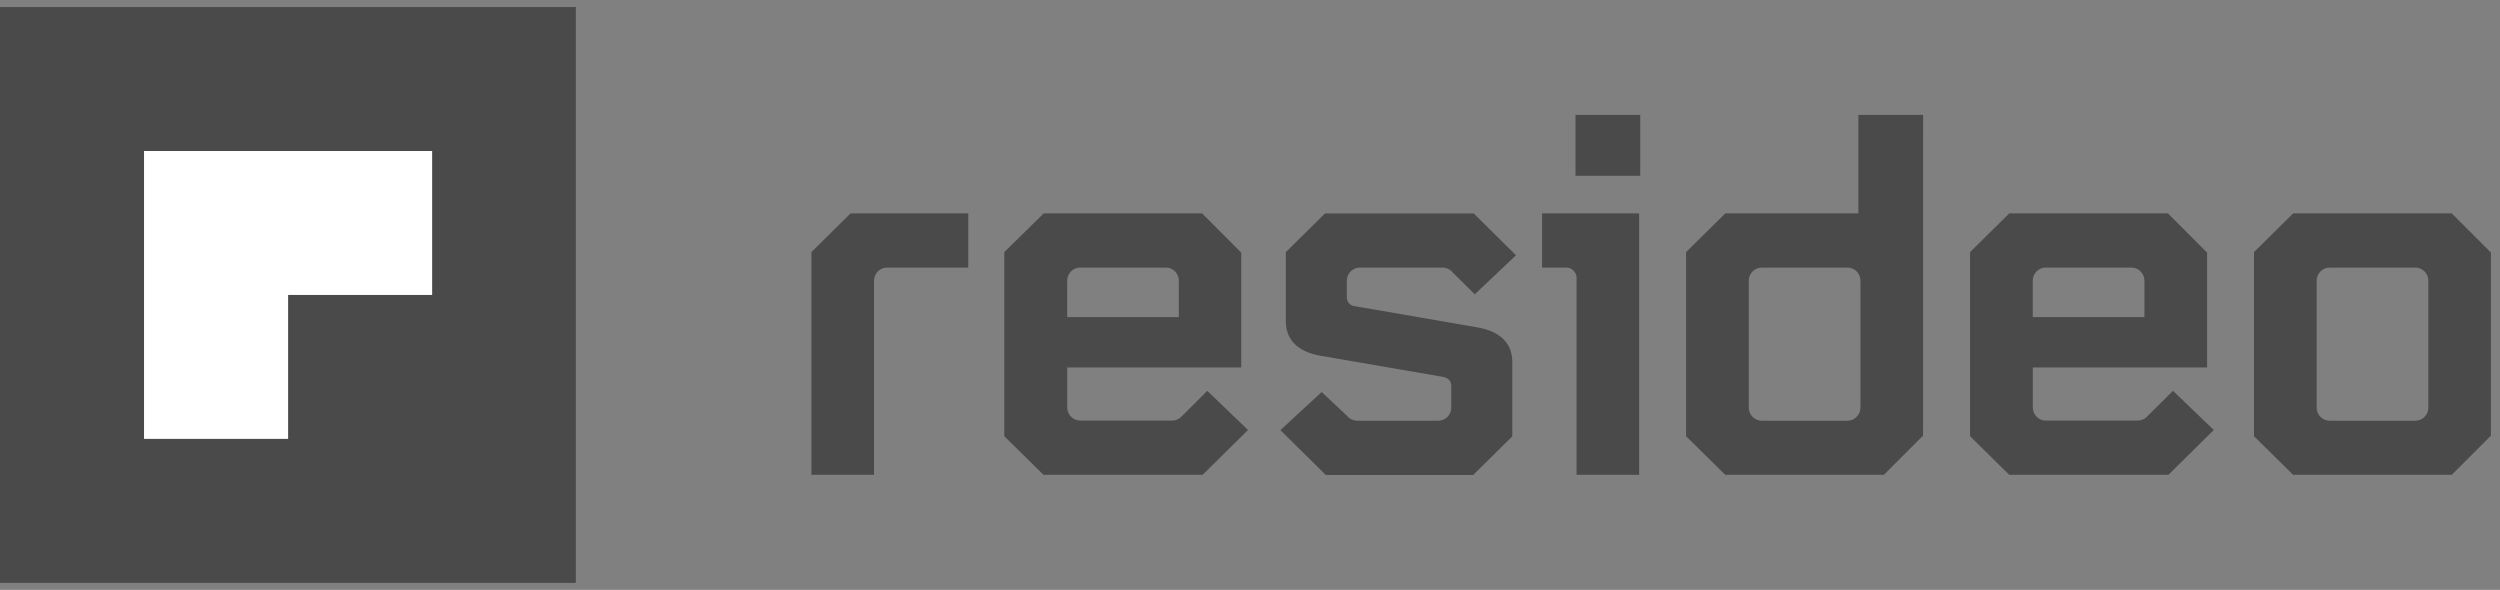 <svg width="178" height="42" viewBox="0 0 178 42" fill="none" xmlns="http://www.w3.org/2000/svg">
<rect x="0" y="0" width="178" height="42" fill="#808080" stroke="none"/>
<path d="M0 0.5H41V41.5H0V0.5Z" fill="#4A4A4A"/>
<path d="M57.773 17.949V33.807H62.231V20.006C62.22 19.489 62.626 19.062 63.142 19.051C63.16 19.051 63.178 19.051 63.196 19.051H68.94V15.196H60.558L57.773 17.949ZM75.982 20.006C75.972 19.489 76.377 19.062 76.894 19.051C76.912 19.051 76.93 19.051 76.948 19.051H82.968C83.484 19.033 83.915 19.435 83.933 19.952C83.933 19.97 83.933 19.988 83.933 20.006V22.576H75.982V20.006ZM84.195 29.586C84.005 29.82 83.714 29.952 83.413 29.945H76.951C76.435 29.963 76.004 29.561 75.986 29.044C75.986 29.026 75.986 29.008 75.986 28.99V26.162H88.377V17.985L85.592 15.196H74.31L71.506 17.949V31.058L74.295 33.807H85.627L88.858 30.616L85.958 27.827L84.195 29.586ZM96.866 19.051H102.664C102.965 19.044 103.252 19.177 103.442 19.41L105.004 20.953L107.94 18.175L104.929 15.199H94.339L91.55 17.952V22.874C91.55 24.083 92.268 25.027 94.041 25.333L102.735 26.833C103.094 26.908 103.331 27.091 103.331 27.494V29.001C103.342 29.518 102.936 29.945 102.419 29.956C102.401 29.956 102.384 29.956 102.366 29.956H96.68C96.378 29.963 96.088 29.83 95.897 29.597L94.102 27.91L91.166 30.627L94.397 33.818H104.889L107.675 31.069V25.77C107.675 24.557 106.957 23.617 105.183 23.308L96.49 21.804C96.145 21.79 95.879 21.495 95.894 21.151C95.894 21.147 95.894 21.144 95.894 21.144V20.006C95.883 19.489 96.288 19.062 96.805 19.051C96.823 19.051 96.845 19.051 96.866 19.051ZM112.176 12.518H116.785V8.185H112.176V12.518ZM109.796 15.196H116.709V33.807H112.251V19.894C112.302 19.478 112.004 19.098 111.584 19.051C111.519 19.044 111.454 19.044 111.393 19.051H109.796V15.196ZM132.464 29.001C132.478 29.514 132.073 29.942 131.56 29.956C131.538 29.956 131.516 29.956 131.498 29.956H125.479C124.962 29.974 124.531 29.572 124.513 29.055C124.513 29.037 124.513 29.019 124.513 29.001V20.006C124.502 19.489 124.908 19.062 125.425 19.051C125.443 19.051 125.461 19.051 125.479 19.051H131.498C132.012 19.029 132.443 19.431 132.464 19.945C132.464 19.966 132.464 19.988 132.464 20.006V29.001ZM136.926 8.182H132.317V15.196H122.837L120.048 17.949V31.058L122.837 33.807H134.133L136.922 31.018L136.926 8.182ZM144.733 20.006C144.719 19.492 145.124 19.065 145.638 19.051C145.659 19.051 145.681 19.051 145.699 19.051H151.718C152.235 19.033 152.666 19.435 152.684 19.952C152.684 19.97 152.684 19.988 152.684 20.006V22.576H144.733V20.006ZM152.943 29.586C152.752 29.82 152.465 29.952 152.164 29.945H145.702C145.189 29.967 144.758 29.565 144.737 29.051C144.737 29.03 144.737 29.008 144.737 28.99V26.162H157.146V17.985L154.36 15.196H143.057L140.268 17.949V31.058L143.057 33.807H154.389L157.62 30.616L154.719 27.827L152.943 29.586ZM172.897 29.001C172.911 29.514 172.506 29.942 171.992 29.956C171.971 29.956 171.949 29.956 171.931 29.956H165.912C165.395 29.974 164.964 29.572 164.946 29.055C164.946 29.037 164.946 29.019 164.946 29.001V20.006C164.935 19.489 165.341 19.062 165.858 19.051C165.876 19.051 165.894 19.051 165.912 19.051H171.931C172.445 19.029 172.875 19.431 172.897 19.945C172.897 19.966 172.897 19.988 172.897 20.006V29.001ZM174.57 15.196H163.27L160.484 17.949V31.058L163.27 33.807H174.566L177.355 31.018V17.985L174.57 15.196Z" fill="#4A4A4A"/>
<path d="M10.255 21H20.514V31.248H10.255V21ZM10.255 21V10.752H30.769V21H10.255Z" fill="white"/>
</svg>
